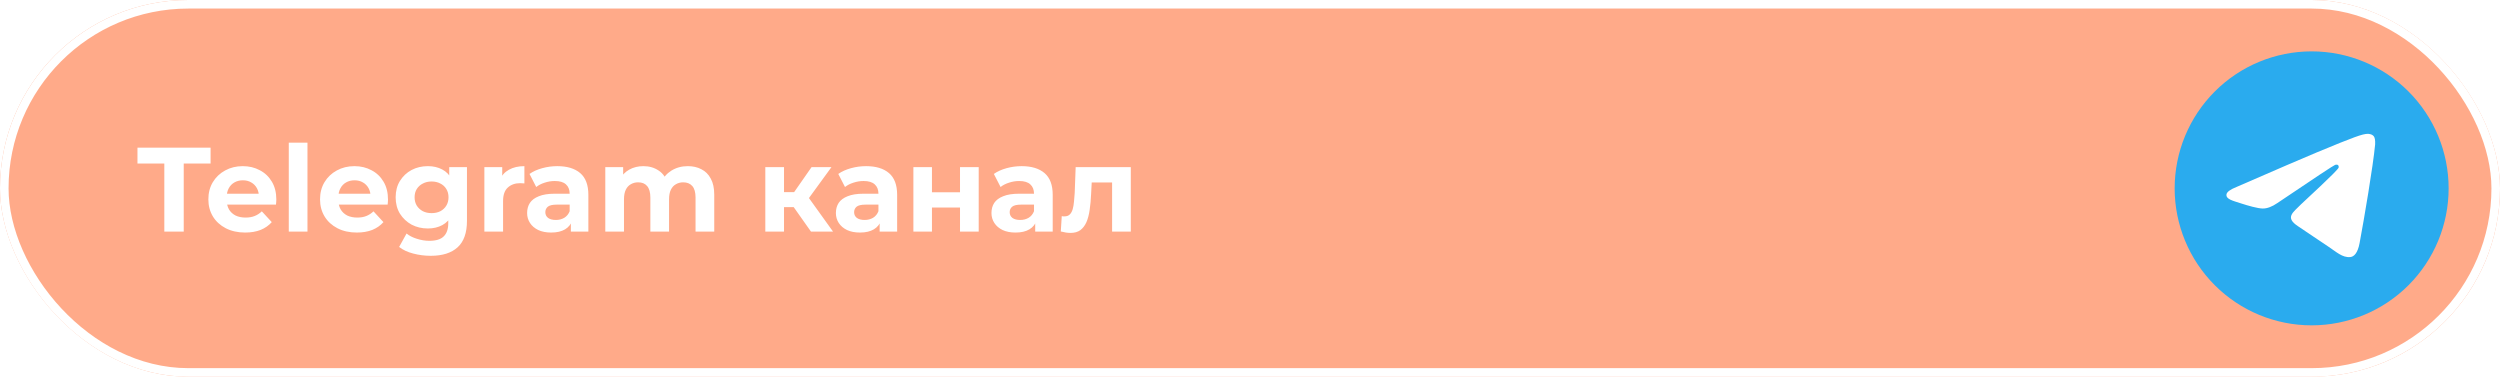 <?xml version="1.0" encoding="UTF-8"?> <svg xmlns="http://www.w3.org/2000/svg" width="292" height="44" viewBox="0 0 292 44" fill="none"><g filter="url(#filter0_b_65_223)"><rect width="292" height="44" rx="22" fill="#FF4E09" fill-opacity="0.48"></rect><rect x="0.5" y="0.5" width="291" height="43" rx="21.5" stroke="white"></rect><path d="M19.192 27.05V19.098H16.056V17.25H24.596V19.098H21.46V27.05H19.192ZM28.635 27.162C27.776 27.162 27.02 26.994 26.367 26.658C25.723 26.322 25.223 25.865 24.869 25.286C24.514 24.698 24.337 24.031 24.337 23.284C24.337 22.528 24.509 21.861 24.855 21.282C25.209 20.694 25.69 20.237 26.297 19.91C26.903 19.574 27.589 19.406 28.355 19.406C29.092 19.406 29.755 19.565 30.343 19.882C30.94 20.19 31.411 20.638 31.757 21.226C32.102 21.805 32.275 22.5 32.275 23.312C32.275 23.396 32.27 23.494 32.261 23.606C32.251 23.709 32.242 23.807 32.233 23.9H26.115V22.626H31.085L30.245 23.004C30.245 22.612 30.165 22.271 30.007 21.982C29.848 21.693 29.629 21.469 29.349 21.31C29.069 21.142 28.742 21.058 28.369 21.058C27.995 21.058 27.664 21.142 27.375 21.31C27.095 21.469 26.875 21.697 26.717 21.996C26.558 22.285 26.479 22.631 26.479 23.032V23.368C26.479 23.779 26.567 24.143 26.745 24.46C26.931 24.768 27.188 25.006 27.515 25.174C27.851 25.333 28.243 25.412 28.691 25.412C29.092 25.412 29.442 25.351 29.741 25.23C30.049 25.109 30.329 24.927 30.581 24.684L31.743 25.944C31.397 26.336 30.963 26.639 30.441 26.854C29.918 27.059 29.316 27.162 28.635 27.162ZM33.729 27.05V16.662H35.913V27.05H33.729ZM41.678 27.162C40.819 27.162 40.063 26.994 39.41 26.658C38.766 26.322 38.266 25.865 37.912 25.286C37.557 24.698 37.38 24.031 37.38 23.284C37.38 22.528 37.552 21.861 37.898 21.282C38.252 20.694 38.733 20.237 39.34 19.91C39.946 19.574 40.632 19.406 41.398 19.406C42.135 19.406 42.798 19.565 43.386 19.882C43.983 20.19 44.454 20.638 44.8 21.226C45.145 21.805 45.318 22.5 45.318 23.312C45.318 23.396 45.313 23.494 45.304 23.606C45.294 23.709 45.285 23.807 45.276 23.9H39.158V22.626H44.128L43.288 23.004C43.288 22.612 43.208 22.271 43.05 21.982C42.891 21.693 42.672 21.469 42.392 21.31C42.112 21.142 41.785 21.058 41.412 21.058C41.038 21.058 40.707 21.142 40.418 21.31C40.138 21.469 39.918 21.697 39.76 21.996C39.601 22.285 39.522 22.631 39.522 23.032V23.368C39.522 23.779 39.61 24.143 39.788 24.46C39.974 24.768 40.231 25.006 40.558 25.174C40.894 25.333 41.286 25.412 41.734 25.412C42.135 25.412 42.485 25.351 42.784 25.23C43.092 25.109 43.372 24.927 43.624 24.684L44.786 25.944C44.44 26.336 44.006 26.639 43.484 26.854C42.961 27.059 42.359 27.162 41.678 27.162ZM50.314 29.878C49.604 29.878 48.918 29.789 48.256 29.612C47.602 29.444 47.056 29.187 46.618 28.842L47.486 27.274C47.803 27.535 48.204 27.741 48.69 27.89C49.184 28.049 49.67 28.128 50.146 28.128C50.92 28.128 51.48 27.955 51.826 27.61C52.18 27.265 52.358 26.751 52.358 26.07V24.936L52.498 23.046L52.47 21.142V19.518H54.542V25.79C54.542 27.19 54.178 28.221 53.45 28.884C52.722 29.547 51.676 29.878 50.314 29.878ZM49.978 26.686C49.278 26.686 48.643 26.537 48.074 26.238C47.514 25.93 47.061 25.505 46.716 24.964C46.38 24.413 46.212 23.774 46.212 23.046C46.212 22.309 46.38 21.669 46.716 21.128C47.061 20.577 47.514 20.153 48.074 19.854C48.643 19.555 49.278 19.406 49.978 19.406C50.612 19.406 51.172 19.537 51.658 19.798C52.143 20.05 52.521 20.447 52.792 20.988C53.062 21.52 53.198 22.206 53.198 23.046C53.198 23.877 53.062 24.563 52.792 25.104C52.521 25.636 52.143 26.033 51.658 26.294C51.172 26.555 50.612 26.686 49.978 26.686ZM50.412 24.894C50.794 24.894 51.135 24.819 51.434 24.67C51.732 24.511 51.966 24.292 52.134 24.012C52.302 23.732 52.386 23.41 52.386 23.046C52.386 22.673 52.302 22.351 52.134 22.08C51.966 21.8 51.732 21.585 51.434 21.436C51.135 21.277 50.794 21.198 50.412 21.198C50.029 21.198 49.688 21.277 49.39 21.436C49.091 21.585 48.853 21.8 48.676 22.08C48.508 22.351 48.424 22.673 48.424 23.046C48.424 23.41 48.508 23.732 48.676 24.012C48.853 24.292 49.091 24.511 49.39 24.67C49.688 24.819 50.029 24.894 50.412 24.894ZM56.574 27.05V19.518H58.66V21.646L58.366 21.03C58.59 20.498 58.95 20.097 59.444 19.826C59.939 19.546 60.541 19.406 61.25 19.406V21.422C61.157 21.413 61.073 21.408 60.998 21.408C60.924 21.399 60.844 21.394 60.76 21.394C60.163 21.394 59.678 21.567 59.304 21.912C58.94 22.248 58.758 22.775 58.758 23.494V27.05H56.574ZM66.677 27.05V25.58L66.537 25.258V22.626C66.537 22.159 66.392 21.795 66.103 21.534C65.823 21.273 65.389 21.142 64.801 21.142C64.4 21.142 64.003 21.207 63.611 21.338C63.228 21.459 62.901 21.627 62.631 21.842L61.847 20.316C62.258 20.027 62.752 19.803 63.331 19.644C63.91 19.485 64.498 19.406 65.095 19.406C66.243 19.406 67.134 19.677 67.769 20.218C68.403 20.759 68.721 21.604 68.721 22.752V27.05H66.677ZM64.381 27.162C63.793 27.162 63.289 27.064 62.869 26.868C62.449 26.663 62.127 26.387 61.903 26.042C61.679 25.697 61.567 25.309 61.567 24.88C61.567 24.432 61.674 24.04 61.889 23.704C62.113 23.368 62.463 23.107 62.939 22.92C63.415 22.724 64.035 22.626 64.801 22.626H66.803V23.9H65.039C64.525 23.9 64.171 23.984 63.975 24.152C63.788 24.32 63.695 24.53 63.695 24.782C63.695 25.062 63.802 25.286 64.017 25.454C64.241 25.613 64.544 25.692 64.927 25.692C65.291 25.692 65.618 25.608 65.907 25.44C66.196 25.263 66.406 25.006 66.537 24.67L66.873 25.678C66.714 26.163 66.425 26.532 66.005 26.784C65.585 27.036 65.043 27.162 64.381 27.162ZM80.344 19.406C80.941 19.406 81.468 19.527 81.925 19.77C82.392 20.003 82.756 20.367 83.017 20.862C83.288 21.347 83.424 21.973 83.424 22.738V27.05H81.24V23.074C81.24 22.467 81.114 22.019 80.862 21.73C80.609 21.441 80.255 21.296 79.797 21.296C79.48 21.296 79.195 21.371 78.944 21.52C78.692 21.66 78.496 21.875 78.356 22.164C78.216 22.453 78.145 22.822 78.145 23.27V27.05H75.962V23.074C75.962 22.467 75.835 22.019 75.584 21.73C75.341 21.441 74.991 21.296 74.534 21.296C74.216 21.296 73.931 21.371 73.68 21.52C73.427 21.66 73.231 21.875 73.091 22.164C72.951 22.453 72.882 22.822 72.882 23.27V27.05H70.698V19.518H72.784V21.576L72.391 20.974C72.653 20.461 73.022 20.073 73.498 19.812C73.983 19.541 74.534 19.406 75.15 19.406C75.84 19.406 76.442 19.583 76.956 19.938C77.478 20.283 77.823 20.815 77.992 21.534L77.222 21.324C77.474 20.736 77.875 20.269 78.425 19.924C78.986 19.579 79.625 19.406 80.344 19.406ZM94.722 27.05L92.202 23.48L93.98 22.43L97.298 27.05H94.722ZM89.388 27.05V19.518H91.572V27.05H89.388ZM90.928 24.194V22.444H93.56V24.194H90.928ZM94.19 23.536L92.146 23.312L94.792 19.518H97.116L94.19 23.536ZM102.742 27.05V25.58L102.602 25.258V22.626C102.602 22.159 102.457 21.795 102.168 21.534C101.888 21.273 101.454 21.142 100.866 21.142C100.464 21.142 100.068 21.207 99.676 21.338C99.293 21.459 98.966 21.627 98.696 21.842L97.912 20.316C98.322 20.027 98.817 19.803 99.396 19.644C99.974 19.485 100.562 19.406 101.16 19.406C102.308 19.406 103.199 19.677 103.834 20.218C104.468 20.759 104.786 21.604 104.786 22.752V27.05H102.742ZM100.446 27.162C99.858 27.162 99.354 27.064 98.934 26.868C98.514 26.663 98.192 26.387 97.968 26.042C97.744 25.697 97.632 25.309 97.632 24.88C97.632 24.432 97.739 24.04 97.954 23.704C98.178 23.368 98.528 23.107 99.004 22.92C99.48 22.724 100.1 22.626 100.866 22.626H102.868V23.9H101.104C100.59 23.9 100.236 23.984 100.04 24.152C99.853 24.32 99.76 24.53 99.76 24.782C99.76 25.062 99.867 25.286 100.082 25.454C100.306 25.613 100.609 25.692 100.992 25.692C101.356 25.692 101.682 25.608 101.972 25.44C102.261 25.263 102.471 25.006 102.602 24.67L102.938 25.678C102.779 26.163 102.49 26.532 102.07 26.784C101.65 27.036 101.108 27.162 100.446 27.162ZM106.683 27.05V19.518H108.853V22.458H112.129V19.518H114.313V27.05H112.129V24.236H108.853V27.05H106.683ZM120.912 27.05V25.58L120.772 25.258V22.626C120.772 22.159 120.627 21.795 120.338 21.534C120.058 21.273 119.624 21.142 119.036 21.142C118.634 21.142 118.238 21.207 117.846 21.338C117.463 21.459 117.136 21.627 116.866 21.842L116.082 20.316C116.492 20.027 116.987 19.803 117.566 19.644C118.144 19.485 118.732 19.406 119.33 19.406C120.478 19.406 121.369 19.677 122.004 20.218C122.638 20.759 122.956 21.604 122.956 22.752V27.05H120.912ZM118.616 27.162C118.028 27.162 117.524 27.064 117.104 26.868C116.684 26.663 116.362 26.387 116.138 26.042C115.914 25.697 115.802 25.309 115.802 24.88C115.802 24.432 115.909 24.04 116.124 23.704C116.348 23.368 116.698 23.107 117.174 22.92C117.65 22.724 118.27 22.626 119.036 22.626H121.038V23.9H119.274C118.76 23.9 118.406 23.984 118.21 24.152C118.023 24.32 117.93 24.53 117.93 24.782C117.93 25.062 118.037 25.286 118.252 25.454C118.476 25.613 118.779 25.692 119.162 25.692C119.526 25.692 119.852 25.608 120.142 25.44C120.431 25.263 120.641 25.006 120.772 24.67L121.108 25.678C120.949 26.163 120.66 26.532 120.24 26.784C119.82 27.036 119.278 27.162 118.616 27.162ZM123.901 27.036L124.013 25.244C124.069 25.253 124.125 25.263 124.181 25.272C124.237 25.272 124.288 25.272 124.335 25.272C124.596 25.272 124.801 25.197 124.951 25.048C125.1 24.899 125.212 24.698 125.287 24.446C125.361 24.185 125.413 23.891 125.441 23.564C125.478 23.237 125.506 22.897 125.525 22.542L125.637 19.518H132.077V27.05H129.893V20.778L130.383 21.31H127.079L127.541 20.75L127.443 22.64C127.415 23.312 127.359 23.928 127.275 24.488C127.2 25.048 127.074 25.533 126.897 25.944C126.719 26.345 126.481 26.658 126.183 26.882C125.884 27.097 125.501 27.204 125.035 27.204C124.867 27.204 124.689 27.19 124.503 27.162C124.316 27.134 124.115 27.092 123.901 27.036Z" fill="white"></path><path d="M270 6C265.758 6 261.685 7.687 258.688 10.686C255.687 13.687 254.001 17.756 254 22C254 26.242 255.688 30.314 258.688 33.314C261.685 36.313 265.758 38 270 38C274.242 38 278.315 36.313 281.312 33.314C284.312 30.314 286 26.242 286 22C286 17.758 284.312 13.686 281.312 10.686C278.315 7.687 274.242 6 270 6Z" fill="url(#paint0_linear_65_223)"></path><path d="M261.242 21.831C265.907 19.799 269.017 18.459 270.572 17.812C275.017 15.964 275.94 15.643 276.542 15.632C276.675 15.63 276.97 15.662 277.162 15.818C277.322 15.949 277.367 16.127 277.39 16.252C277.41 16.376 277.437 16.66 277.415 16.881C277.175 19.411 276.132 25.551 275.602 28.384C275.38 29.584 274.937 29.985 274.51 30.025C273.58 30.11 272.875 29.411 271.975 28.821C270.567 27.898 269.772 27.323 268.405 26.422C266.825 25.381 267.85 24.809 268.75 23.874C268.985 23.63 273.08 19.906 273.157 19.568C273.167 19.526 273.177 19.368 273.082 19.285C272.99 19.202 272.852 19.23 272.752 19.253C272.61 19.285 270.362 20.772 266.002 23.714C265.365 24.152 264.787 24.366 264.267 24.355C263.697 24.343 262.597 24.032 261.78 23.766C260.78 23.441 259.982 23.268 260.052 22.715C260.087 22.427 260.485 22.132 261.242 21.831Z" fill="white"></path></g><defs><filter id="filter0_b_65_223" x="-4" y="-4" width="300" height="52" filterUnits="userSpaceOnUse" color-interpolation-filters="sRGB"><feFlood flood-opacity="0" result="BackgroundImageFix"></feFlood><feGaussianBlur in="BackgroundImageFix" stdDeviation="2"></feGaussianBlur><feComposite in2="SourceAlpha" operator="in" result="effect1_backgroundBlur_65_223"></feComposite><feBlend mode="normal" in="SourceGraphic" in2="effect1_backgroundBlur_65_223" result="shape"></feBlend></filter><linearGradient id="paint0_linear_65_223" x1="1854" y1="6" x2="1854" y2="3206" gradientUnits="userSpaceOnUse"><stop stop-color="#2AABEE"></stop><stop offset="1" stop-color="#229ED9"></stop></linearGradient></defs></svg> 